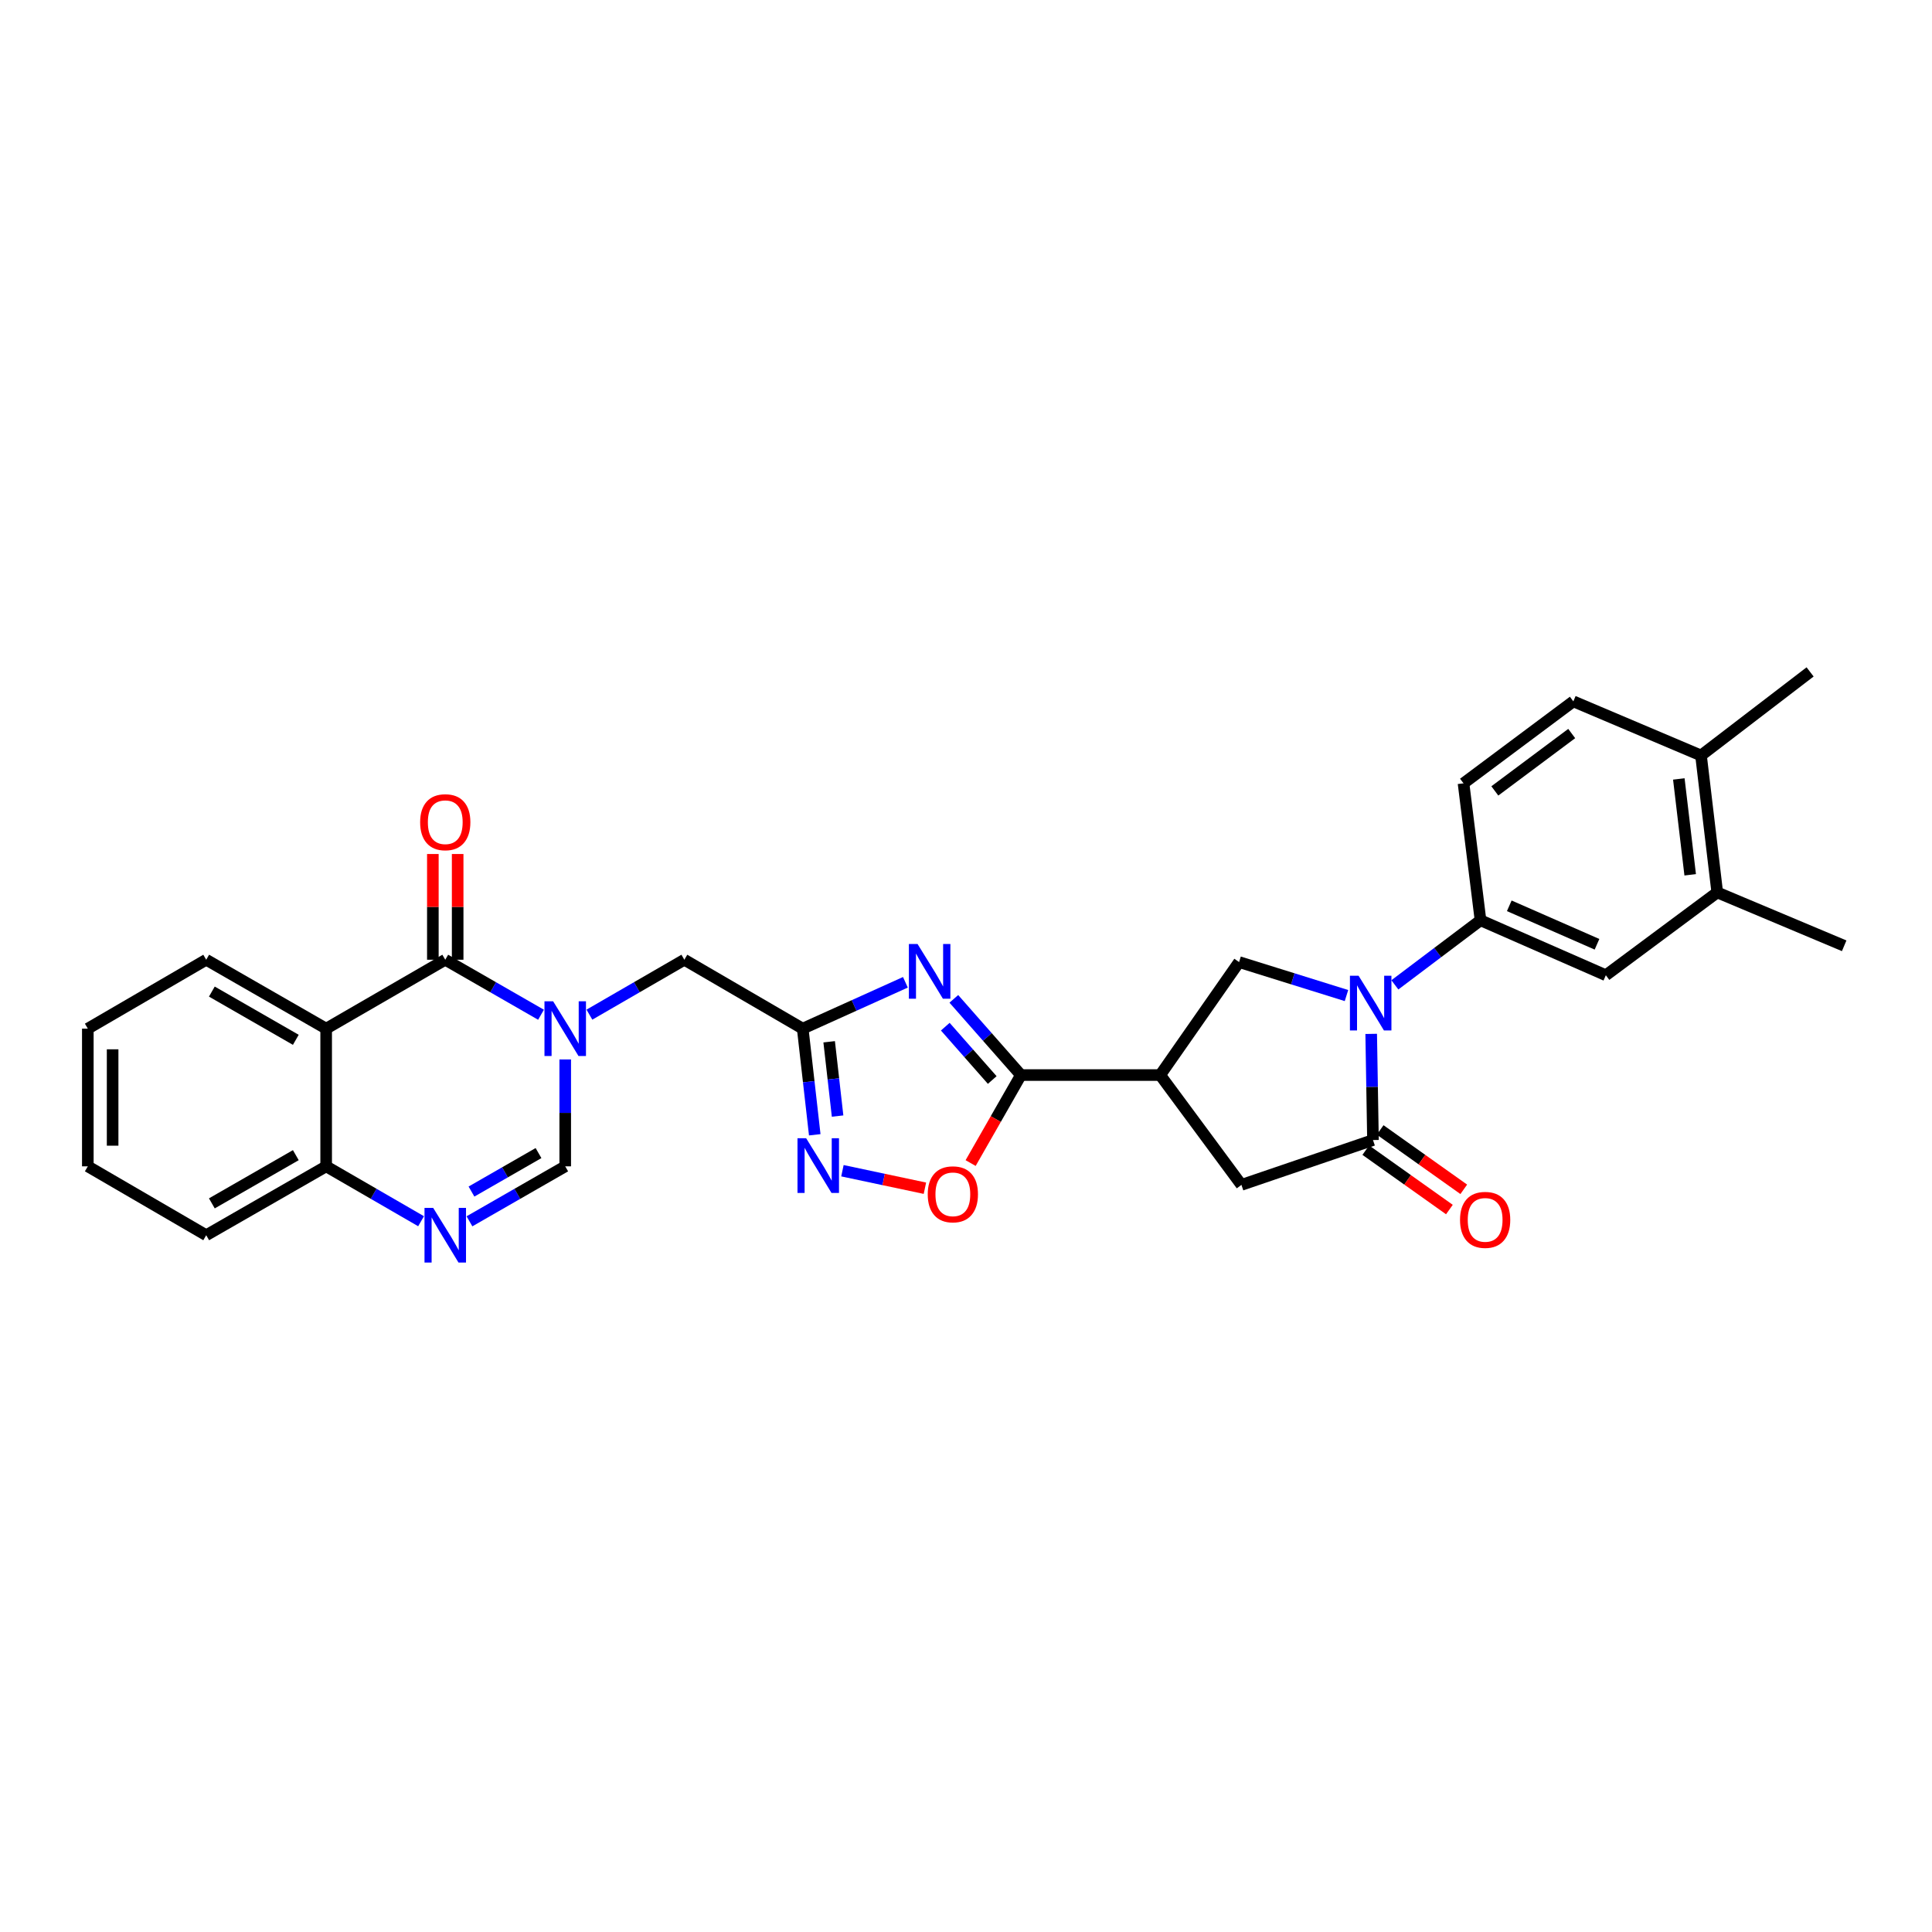 <?xml version='1.0' encoding='iso-8859-1'?>
<svg version='1.1' baseProfile='full'
              xmlns='http://www.w3.org/2000/svg'
                      xmlns:rdkit='http://www.rdkit.org/xml'
                      xmlns:xlink='http://www.w3.org/1999/xlink'
                  xml:space='preserve'
width='1000px' height='1000px' viewBox='0 0 1000 1000'>
<!-- END OF HEADER -->
<rect style='opacity:1.0;fill:#FFFFFF;stroke:none' width='1000' height='1000' x='0' y='0'> </rect>
<path class='bond-1' d='M 280.028,525.23 L 255.247,510.994' style='fill:none;fill-rule:evenodd;stroke:#0000FF;stroke-width:6px;stroke-linecap:butt;stroke-linejoin:miter;stroke-opacity:1' />
<path class='bond-1' d='M 255.247,510.994 L 230.465,496.759' style='fill:none;fill-rule:evenodd;stroke:#000000;stroke-width:6px;stroke-linecap:butt;stroke-linejoin:miter;stroke-opacity:1' />
<path class='bond-10' d='M 292.558,548.369 L 292.558,576.031' style='fill:none;fill-rule:evenodd;stroke:#0000FF;stroke-width:6px;stroke-linecap:butt;stroke-linejoin:miter;stroke-opacity:1' />
<path class='bond-10' d='M 292.558,576.031 L 292.558,603.693' style='fill:none;fill-rule:evenodd;stroke:#000000;stroke-width:6px;stroke-linecap:butt;stroke-linejoin:miter;stroke-opacity:1' />
<path class='bond-15' d='M 305.079,525.184 L 329.648,510.972' style='fill:none;fill-rule:evenodd;stroke:#0000FF;stroke-width:6px;stroke-linecap:butt;stroke-linejoin:miter;stroke-opacity:1' />
<path class='bond-15' d='M 329.648,510.972 L 354.217,496.759' style='fill:none;fill-rule:evenodd;stroke:#000000;stroke-width:6px;stroke-linecap:butt;stroke-linejoin:miter;stroke-opacity:1' />
<path class='bond-0' d='M 696.936,515.299 L 669.142,506.632' style='fill:none;fill-rule:evenodd;stroke:#0000FF;stroke-width:6px;stroke-linecap:butt;stroke-linejoin:miter;stroke-opacity:1' />
<path class='bond-0' d='M 669.142,506.632 L 641.347,497.964' style='fill:none;fill-rule:evenodd;stroke:#000000;stroke-width:6px;stroke-linecap:butt;stroke-linejoin:miter;stroke-opacity:1' />
<path class='bond-13' d='M 721.98,509.763 L 744.146,493.047' style='fill:none;fill-rule:evenodd;stroke:#0000FF;stroke-width:6px;stroke-linecap:butt;stroke-linejoin:miter;stroke-opacity:1' />
<path class='bond-13' d='M 744.146,493.047 L 766.311,476.332' style='fill:none;fill-rule:evenodd;stroke:#000000;stroke-width:6px;stroke-linecap:butt;stroke-linejoin:miter;stroke-opacity:1' />
<path class='bond-33' d='M 709.728,535.136 L 710.189,562.61' style='fill:none;fill-rule:evenodd;stroke:#0000FF;stroke-width:6px;stroke-linecap:butt;stroke-linejoin:miter;stroke-opacity:1' />
<path class='bond-33' d='M 710.189,562.61 L 710.651,590.084' style='fill:none;fill-rule:evenodd;stroke:#000000;stroke-width:6px;stroke-linecap:butt;stroke-linejoin:miter;stroke-opacity:1' />
<path class='bond-7' d='M 230.465,496.759 L 168.821,532.427' style='fill:none;fill-rule:evenodd;stroke:#000000;stroke-width:6px;stroke-linecap:butt;stroke-linejoin:miter;stroke-opacity:1' />
<path class='bond-19' d='M 236.884,496.759 L 236.884,469.397' style='fill:none;fill-rule:evenodd;stroke:#000000;stroke-width:6px;stroke-linecap:butt;stroke-linejoin:miter;stroke-opacity:1' />
<path class='bond-19' d='M 236.884,469.397 L 236.884,442.035' style='fill:none;fill-rule:evenodd;stroke:#FF0000;stroke-width:6px;stroke-linecap:butt;stroke-linejoin:miter;stroke-opacity:1' />
<path class='bond-19' d='M 224.046,496.759 L 224.046,469.397' style='fill:none;fill-rule:evenodd;stroke:#000000;stroke-width:6px;stroke-linecap:butt;stroke-linejoin:miter;stroke-opacity:1' />
<path class='bond-19' d='M 224.046,469.397 L 224.046,442.035' style='fill:none;fill-rule:evenodd;stroke:#FF0000;stroke-width:6px;stroke-linecap:butt;stroke-linejoin:miter;stroke-opacity:1' />
<path class='bond-2' d='M 468.636,508.433 L 442.059,520.43' style='fill:none;fill-rule:evenodd;stroke:#0000FF;stroke-width:6px;stroke-linecap:butt;stroke-linejoin:miter;stroke-opacity:1' />
<path class='bond-2' d='M 442.059,520.43 L 415.483,532.427' style='fill:none;fill-rule:evenodd;stroke:#000000;stroke-width:6px;stroke-linecap:butt;stroke-linejoin:miter;stroke-opacity:1' />
<path class='bond-3' d='M 493.706,517.005 L 511.064,536.727' style='fill:none;fill-rule:evenodd;stroke:#0000FF;stroke-width:6px;stroke-linecap:butt;stroke-linejoin:miter;stroke-opacity:1' />
<path class='bond-3' d='M 511.064,536.727 L 528.422,556.449' style='fill:none;fill-rule:evenodd;stroke:#000000;stroke-width:6px;stroke-linecap:butt;stroke-linejoin:miter;stroke-opacity:1' />
<path class='bond-3' d='M 489.276,531.404 L 501.427,545.209' style='fill:none;fill-rule:evenodd;stroke:#0000FF;stroke-width:6px;stroke-linecap:butt;stroke-linejoin:miter;stroke-opacity:1' />
<path class='bond-3' d='M 501.427,545.209 L 513.578,559.014' style='fill:none;fill-rule:evenodd;stroke:#000000;stroke-width:6px;stroke-linecap:butt;stroke-linejoin:miter;stroke-opacity:1' />
<path class='bond-6' d='M 528.422,556.449 L 600.515,556.449' style='fill:none;fill-rule:evenodd;stroke:#000000;stroke-width:6px;stroke-linecap:butt;stroke-linejoin:miter;stroke-opacity:1' />
<path class='bond-31' d='M 528.422,556.449 L 515.408,579.223' style='fill:none;fill-rule:evenodd;stroke:#000000;stroke-width:6px;stroke-linecap:butt;stroke-linejoin:miter;stroke-opacity:1' />
<path class='bond-31' d='M 515.408,579.223 L 502.393,601.998' style='fill:none;fill-rule:evenodd;stroke:#FF0000;stroke-width:6px;stroke-linecap:butt;stroke-linejoin:miter;stroke-opacity:1' />
<path class='bond-4' d='M 415.483,532.427 L 354.217,496.759' style='fill:none;fill-rule:evenodd;stroke:#000000;stroke-width:6px;stroke-linecap:butt;stroke-linejoin:miter;stroke-opacity:1' />
<path class='bond-9' d='M 415.483,532.427 L 418.598,559.896' style='fill:none;fill-rule:evenodd;stroke:#000000;stroke-width:6px;stroke-linecap:butt;stroke-linejoin:miter;stroke-opacity:1' />
<path class='bond-9' d='M 418.598,559.896 L 421.713,587.364' style='fill:none;fill-rule:evenodd;stroke:#0000FF;stroke-width:6px;stroke-linecap:butt;stroke-linejoin:miter;stroke-opacity:1' />
<path class='bond-9' d='M 429.174,539.221 L 431.354,558.449' style='fill:none;fill-rule:evenodd;stroke:#000000;stroke-width:6px;stroke-linecap:butt;stroke-linejoin:miter;stroke-opacity:1' />
<path class='bond-9' d='M 431.354,558.449 L 433.535,577.677' style='fill:none;fill-rule:evenodd;stroke:#0000FF;stroke-width:6px;stroke-linecap:butt;stroke-linejoin:miter;stroke-opacity:1' />
<path class='bond-5' d='M 710.651,590.084 L 642.559,613.293' style='fill:none;fill-rule:evenodd;stroke:#000000;stroke-width:6px;stroke-linecap:butt;stroke-linejoin:miter;stroke-opacity:1' />
<path class='bond-20' d='M 706.934,595.318 L 728.572,610.688' style='fill:none;fill-rule:evenodd;stroke:#000000;stroke-width:6px;stroke-linecap:butt;stroke-linejoin:miter;stroke-opacity:1' />
<path class='bond-20' d='M 728.572,610.688 L 750.21,626.057' style='fill:none;fill-rule:evenodd;stroke:#FF0000;stroke-width:6px;stroke-linecap:butt;stroke-linejoin:miter;stroke-opacity:1' />
<path class='bond-20' d='M 714.368,584.851 L 736.006,600.221' style='fill:none;fill-rule:evenodd;stroke:#000000;stroke-width:6px;stroke-linecap:butt;stroke-linejoin:miter;stroke-opacity:1' />
<path class='bond-20' d='M 736.006,600.221 L 757.644,615.591' style='fill:none;fill-rule:evenodd;stroke:#FF0000;stroke-width:6px;stroke-linecap:butt;stroke-linejoin:miter;stroke-opacity:1' />
<path class='bond-11' d='M 600.515,556.449 L 641.347,497.964' style='fill:none;fill-rule:evenodd;stroke:#000000;stroke-width:6px;stroke-linecap:butt;stroke-linejoin:miter;stroke-opacity:1' />
<path class='bond-14' d='M 600.515,556.449 L 642.559,613.293' style='fill:none;fill-rule:evenodd;stroke:#000000;stroke-width:6px;stroke-linecap:butt;stroke-linejoin:miter;stroke-opacity:1' />
<path class='bond-24' d='M 168.821,532.427 L 106.735,496.759' style='fill:none;fill-rule:evenodd;stroke:#000000;stroke-width:6px;stroke-linecap:butt;stroke-linejoin:miter;stroke-opacity:1' />
<path class='bond-24' d='M 153.113,538.209 L 109.653,513.241' style='fill:none;fill-rule:evenodd;stroke:#000000;stroke-width:6px;stroke-linecap:butt;stroke-linejoin:miter;stroke-opacity:1' />
<path class='bond-30' d='M 168.821,532.427 L 168.821,603.693' style='fill:none;fill-rule:evenodd;stroke:#000000;stroke-width:6px;stroke-linecap:butt;stroke-linejoin:miter;stroke-opacity:1' />
<path class='bond-8' d='M 242.995,632.152 L 267.777,617.922' style='fill:none;fill-rule:evenodd;stroke:#0000FF;stroke-width:6px;stroke-linecap:butt;stroke-linejoin:miter;stroke-opacity:1' />
<path class='bond-8' d='M 267.777,617.922 L 292.558,603.693' style='fill:none;fill-rule:evenodd;stroke:#000000;stroke-width:6px;stroke-linecap:butt;stroke-linejoin:miter;stroke-opacity:1' />
<path class='bond-8' d='M 244.037,616.75 L 261.384,606.789' style='fill:none;fill-rule:evenodd;stroke:#0000FF;stroke-width:6px;stroke-linecap:butt;stroke-linejoin:miter;stroke-opacity:1' />
<path class='bond-8' d='M 261.384,606.789 L 278.731,596.828' style='fill:none;fill-rule:evenodd;stroke:#000000;stroke-width:6px;stroke-linecap:butt;stroke-linejoin:miter;stroke-opacity:1' />
<path class='bond-16' d='M 217.945,632.105 L 193.383,617.899' style='fill:none;fill-rule:evenodd;stroke:#0000FF;stroke-width:6px;stroke-linecap:butt;stroke-linejoin:miter;stroke-opacity:1' />
<path class='bond-16' d='M 193.383,617.899 L 168.821,603.693' style='fill:none;fill-rule:evenodd;stroke:#000000;stroke-width:6px;stroke-linecap:butt;stroke-linejoin:miter;stroke-opacity:1' />
<path class='bond-12' d='M 436.042,605.964 L 457.388,610.494' style='fill:none;fill-rule:evenodd;stroke:#0000FF;stroke-width:6px;stroke-linecap:butt;stroke-linejoin:miter;stroke-opacity:1' />
<path class='bond-12' d='M 457.388,610.494 L 478.735,615.024' style='fill:none;fill-rule:evenodd;stroke:#FF0000;stroke-width:6px;stroke-linecap:butt;stroke-linejoin:miter;stroke-opacity:1' />
<path class='bond-17' d='M 766.311,476.332 L 831.179,504.783' style='fill:none;fill-rule:evenodd;stroke:#000000;stroke-width:6px;stroke-linecap:butt;stroke-linejoin:miter;stroke-opacity:1' />
<path class='bond-17' d='M 781.198,468.843 L 826.605,488.758' style='fill:none;fill-rule:evenodd;stroke:#000000;stroke-width:6px;stroke-linecap:butt;stroke-linejoin:miter;stroke-opacity:1' />
<path class='bond-21' d='M 766.311,476.332 L 757.517,405.452' style='fill:none;fill-rule:evenodd;stroke:#000000;stroke-width:6px;stroke-linecap:butt;stroke-linejoin:miter;stroke-opacity:1' />
<path class='bond-26' d='M 168.821,603.693 L 106.735,639.347' style='fill:none;fill-rule:evenodd;stroke:#000000;stroke-width:6px;stroke-linecap:butt;stroke-linejoin:miter;stroke-opacity:1' />
<path class='bond-26' d='M 153.115,597.908 L 109.655,622.866' style='fill:none;fill-rule:evenodd;stroke:#000000;stroke-width:6px;stroke-linecap:butt;stroke-linejoin:miter;stroke-opacity:1' />
<path class='bond-18' d='M 831.179,504.783 L 888.85,461.918' style='fill:none;fill-rule:evenodd;stroke:#000000;stroke-width:6px;stroke-linecap:butt;stroke-linejoin:miter;stroke-opacity:1' />
<path class='bond-25' d='M 888.85,461.918 L 954.545,489.541' style='fill:none;fill-rule:evenodd;stroke:#000000;stroke-width:6px;stroke-linecap:butt;stroke-linejoin:miter;stroke-opacity:1' />
<path class='bond-34' d='M 888.85,461.918 L 880.441,391.038' style='fill:none;fill-rule:evenodd;stroke:#000000;stroke-width:6px;stroke-linecap:butt;stroke-linejoin:miter;stroke-opacity:1' />
<path class='bond-34' d='M 874.84,452.798 L 868.954,403.182' style='fill:none;fill-rule:evenodd;stroke:#000000;stroke-width:6px;stroke-linecap:butt;stroke-linejoin:miter;stroke-opacity:1' />
<path class='bond-23' d='M 757.517,405.452 L 814.361,363.022' style='fill:none;fill-rule:evenodd;stroke:#000000;stroke-width:6px;stroke-linecap:butt;stroke-linejoin:miter;stroke-opacity:1' />
<path class='bond-23' d='M 773.723,409.375 L 813.514,379.675' style='fill:none;fill-rule:evenodd;stroke:#000000;stroke-width:6px;stroke-linecap:butt;stroke-linejoin:miter;stroke-opacity:1' />
<path class='bond-22' d='M 880.441,391.038 L 814.361,363.022' style='fill:none;fill-rule:evenodd;stroke:#000000;stroke-width:6px;stroke-linecap:butt;stroke-linejoin:miter;stroke-opacity:1' />
<path class='bond-27' d='M 880.441,391.038 L 936.907,347.78' style='fill:none;fill-rule:evenodd;stroke:#000000;stroke-width:6px;stroke-linecap:butt;stroke-linejoin:miter;stroke-opacity:1' />
<path class='bond-28' d='M 106.735,496.759 L 45.455,532.427' style='fill:none;fill-rule:evenodd;stroke:#000000;stroke-width:6px;stroke-linecap:butt;stroke-linejoin:miter;stroke-opacity:1' />
<path class='bond-29' d='M 106.735,639.347 L 45.455,603.693' style='fill:none;fill-rule:evenodd;stroke:#000000;stroke-width:6px;stroke-linecap:butt;stroke-linejoin:miter;stroke-opacity:1' />
<path class='bond-32' d='M 45.455,532.427 L 45.455,603.693' style='fill:none;fill-rule:evenodd;stroke:#000000;stroke-width:6px;stroke-linecap:butt;stroke-linejoin:miter;stroke-opacity:1' />
<path class='bond-32' d='M 58.293,543.117 L 58.293,593.003' style='fill:none;fill-rule:evenodd;stroke:#000000;stroke-width:6px;stroke-linecap:butt;stroke-linejoin:miter;stroke-opacity:1' />
<path  class='atom-0' d='M 286.298 518.267
L 295.578 533.267
Q 296.498 534.747, 297.978 537.427
Q 299.458 540.107, 299.538 540.267
L 299.538 518.267
L 303.298 518.267
L 303.298 546.587
L 299.418 546.587
L 289.458 530.187
Q 288.298 528.267, 287.058 526.067
Q 285.858 523.867, 285.498 523.187
L 285.498 546.587
L 281.818 546.587
L 281.818 518.267
L 286.298 518.267
' fill='#0000FF'/>
<path  class='atom-1' d='M 703.2 505.044
L 712.48 520.044
Q 713.4 521.524, 714.88 524.204
Q 716.36 526.884, 716.44 527.044
L 716.44 505.044
L 720.2 505.044
L 720.2 533.364
L 716.32 533.364
L 706.36 516.964
Q 705.2 515.044, 703.96 512.844
Q 702.76 510.644, 702.4 509.964
L 702.4 533.364
L 698.72 533.364
L 698.72 505.044
L 703.2 505.044
' fill='#0000FF'/>
<path  class='atom-3' d='M 474.918 488.611
L 484.198 503.611
Q 485.118 505.091, 486.598 507.771
Q 488.078 510.451, 488.158 510.611
L 488.158 488.611
L 491.918 488.611
L 491.918 516.931
L 488.038 516.931
L 478.078 500.531
Q 476.918 498.611, 475.678 496.411
Q 474.478 494.211, 474.118 493.531
L 474.118 516.931
L 470.438 516.931
L 470.438 488.611
L 474.918 488.611
' fill='#0000FF'/>
<path  class='atom-9' d='M 224.205 625.187
L 233.485 640.187
Q 234.405 641.667, 235.885 644.347
Q 237.365 647.027, 237.445 647.187
L 237.445 625.187
L 241.205 625.187
L 241.205 653.507
L 237.325 653.507
L 227.365 637.107
Q 226.205 635.187, 224.965 632.987
Q 223.765 630.787, 223.405 630.107
L 223.405 653.507
L 219.725 653.507
L 219.725 625.187
L 224.205 625.187
' fill='#0000FF'/>
<path  class='atom-10' d='M 417.261 589.148
L 426.541 604.148
Q 427.461 605.628, 428.941 608.308
Q 430.421 610.988, 430.501 611.148
L 430.501 589.148
L 434.261 589.148
L 434.261 617.468
L 430.381 617.468
L 420.421 601.068
Q 419.261 599.148, 418.021 596.948
Q 416.821 594.748, 416.461 594.068
L 416.461 617.468
L 412.781 617.468
L 412.781 589.148
L 417.261 589.148
' fill='#0000FF'/>
<path  class='atom-13' d='M 480.196 618.173
Q 480.196 611.373, 483.556 607.573
Q 486.916 603.773, 493.196 603.773
Q 499.476 603.773, 502.836 607.573
Q 506.196 611.373, 506.196 618.173
Q 506.196 625.053, 502.796 628.973
Q 499.396 632.853, 493.196 632.853
Q 486.956 632.853, 483.556 628.973
Q 480.196 625.093, 480.196 618.173
M 493.196 629.653
Q 497.516 629.653, 499.836 626.773
Q 502.196 623.853, 502.196 618.173
Q 502.196 612.613, 499.836 609.813
Q 497.516 606.973, 493.196 606.973
Q 488.876 606.973, 486.516 609.773
Q 484.196 612.573, 484.196 618.173
Q 484.196 623.893, 486.516 626.773
Q 488.876 629.653, 493.196 629.653
' fill='#FF0000'/>
<path  class='atom-20' d='M 217.465 425.573
Q 217.465 418.773, 220.825 414.973
Q 224.185 411.173, 230.465 411.173
Q 236.745 411.173, 240.105 414.973
Q 243.465 418.773, 243.465 425.573
Q 243.465 432.453, 240.065 436.373
Q 236.665 440.253, 230.465 440.253
Q 224.225 440.253, 220.825 436.373
Q 217.465 432.493, 217.465 425.573
M 230.465 437.053
Q 234.785 437.053, 237.105 434.173
Q 239.465 431.253, 239.465 425.573
Q 239.465 420.013, 237.105 417.213
Q 234.785 414.373, 230.465 414.373
Q 226.145 414.373, 223.785 417.173
Q 221.465 419.973, 221.465 425.573
Q 221.465 431.293, 223.785 434.173
Q 226.145 437.053, 230.465 437.053
' fill='#FF0000'/>
<path  class='atom-21' d='M 755.708 631.403
Q 755.708 624.603, 759.068 620.803
Q 762.428 617.003, 768.708 617.003
Q 774.988 617.003, 778.348 620.803
Q 781.708 624.603, 781.708 631.403
Q 781.708 638.283, 778.308 642.203
Q 774.908 646.083, 768.708 646.083
Q 762.468 646.083, 759.068 642.203
Q 755.708 638.323, 755.708 631.403
M 768.708 642.883
Q 773.028 642.883, 775.348 640.003
Q 777.708 637.083, 777.708 631.403
Q 777.708 625.843, 775.348 623.043
Q 773.028 620.203, 768.708 620.203
Q 764.388 620.203, 762.028 623.003
Q 759.708 625.803, 759.708 631.403
Q 759.708 637.123, 762.028 640.003
Q 764.388 642.883, 768.708 642.883
' fill='#FF0000'/>
</svg>

